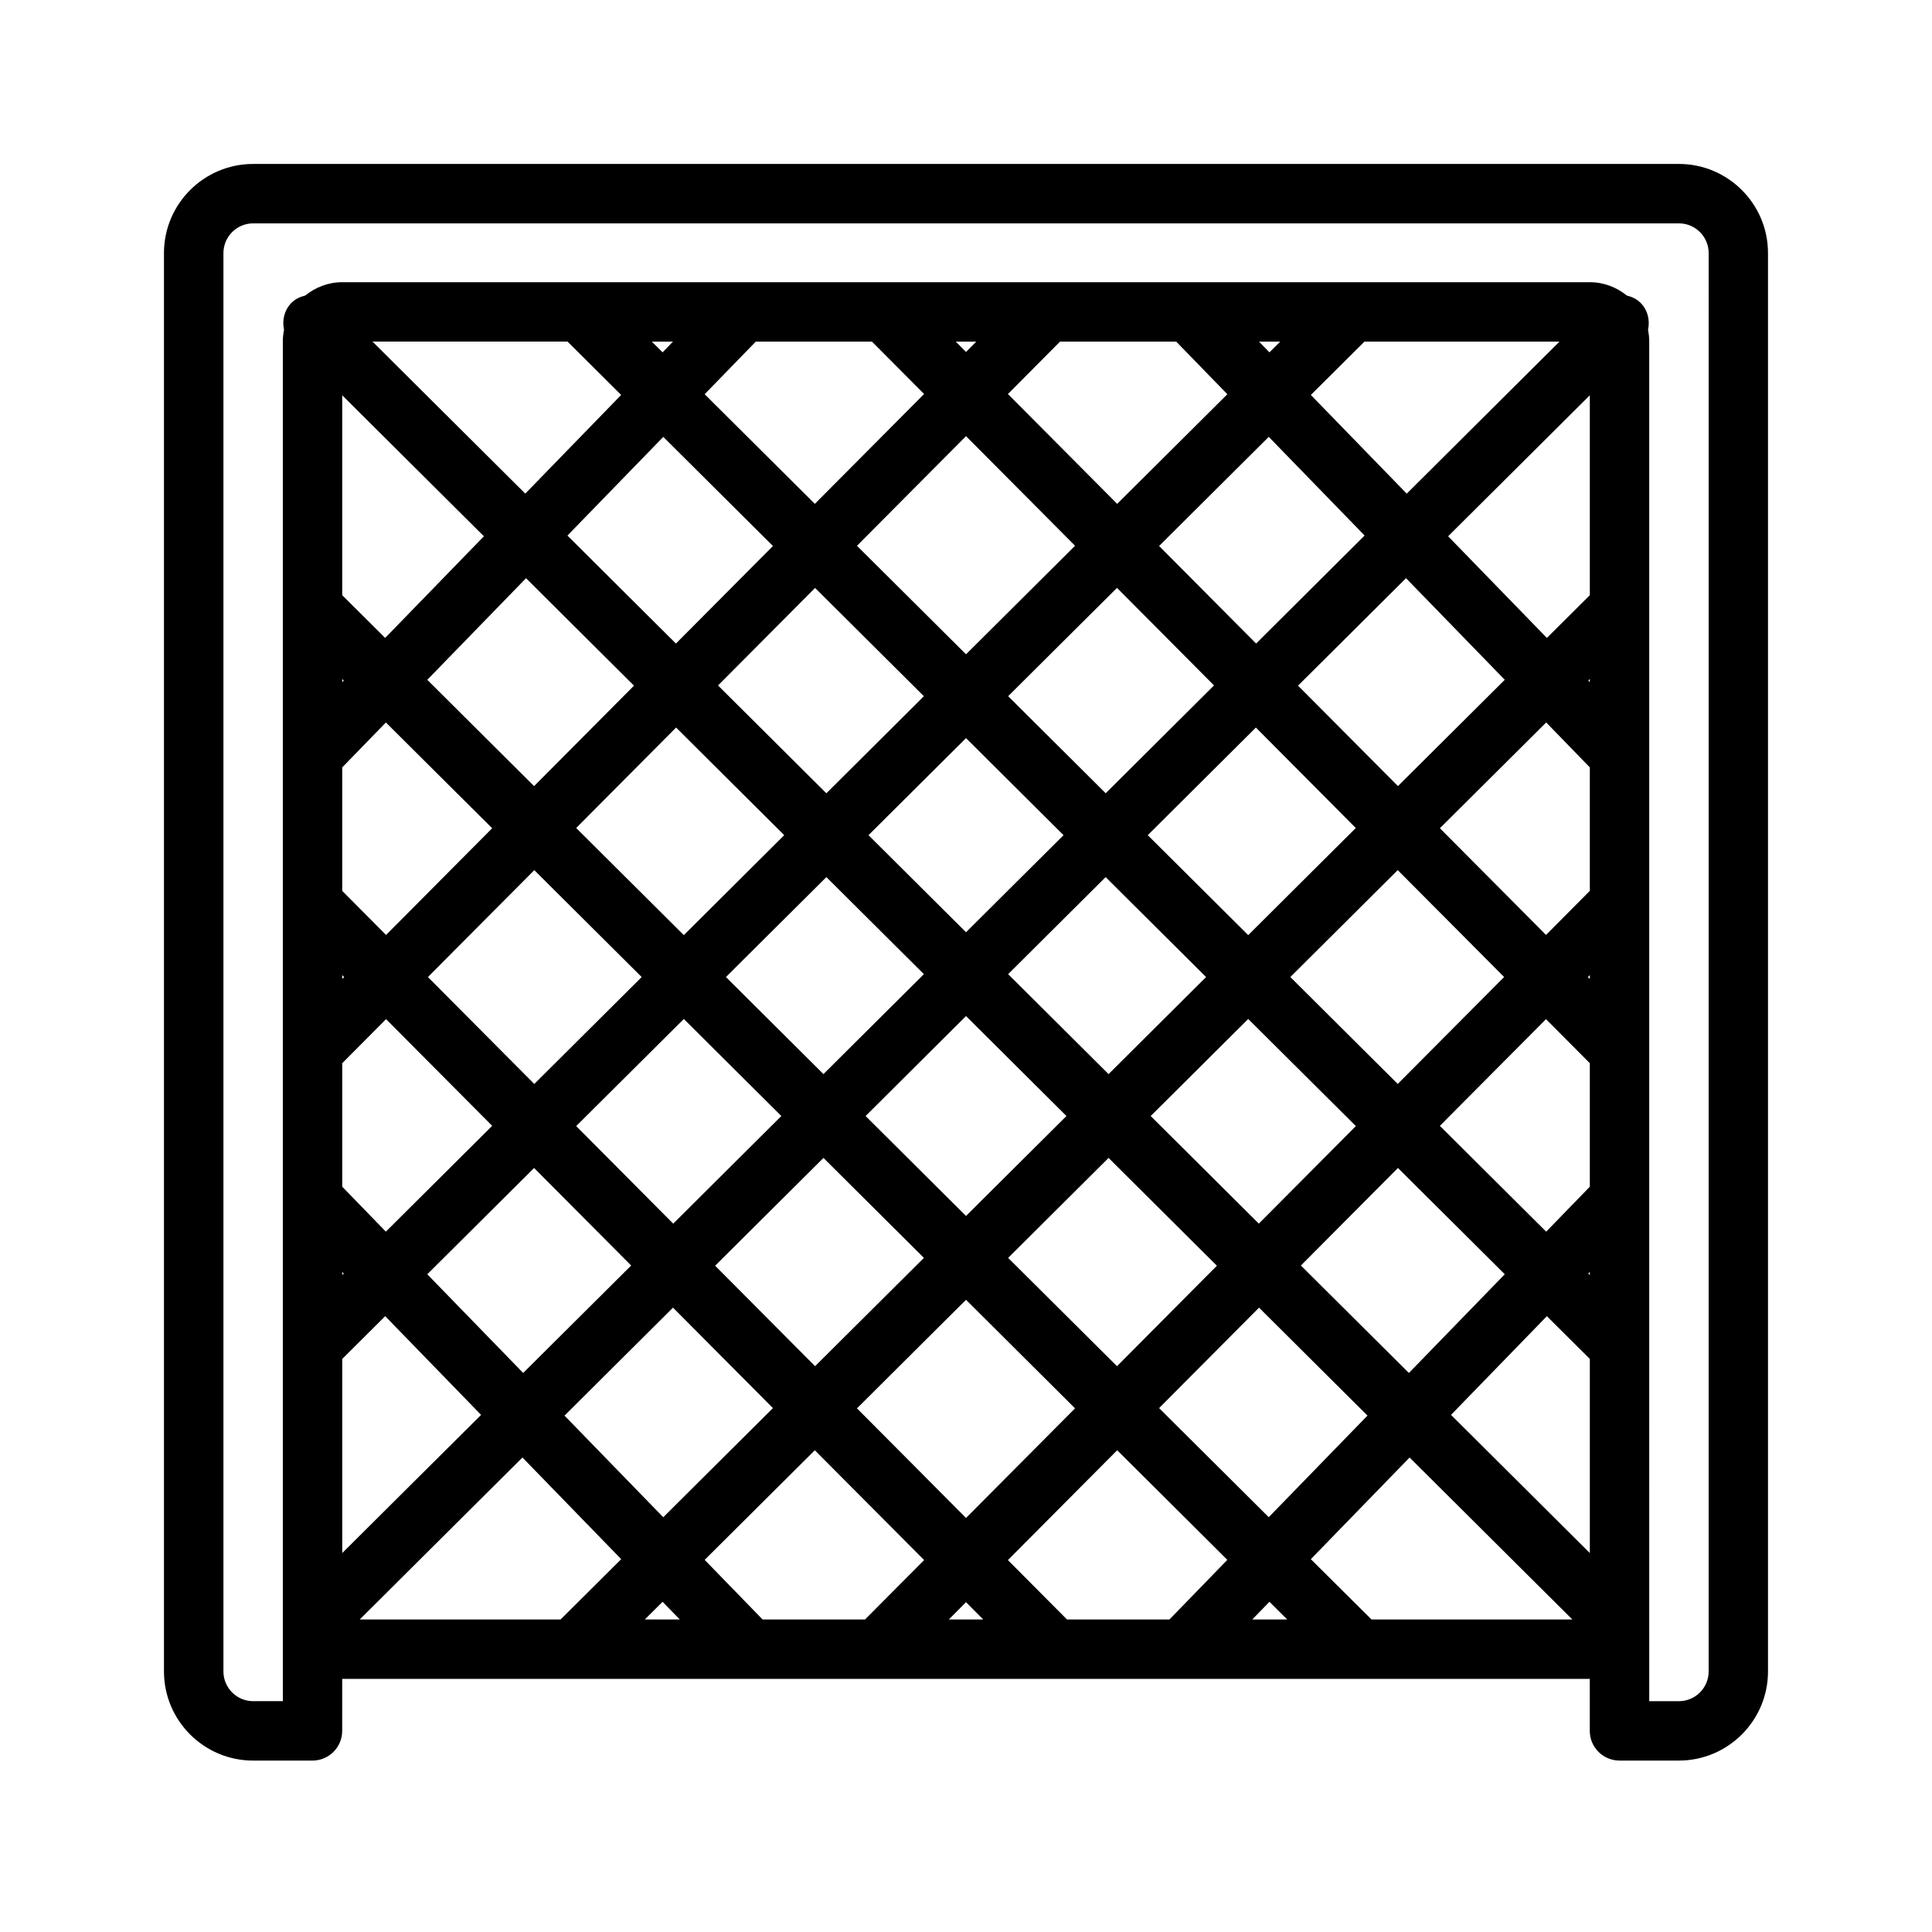 <?xml version="1.0" encoding="UTF-8"?>
<!-- Uploaded to: ICON Repo, www.svgrepo.com, Generator: ICON Repo Mixer Tools -->
<svg fill="#000000" width="800px" height="800px" version="1.1" viewBox="144 144 512 512" xmlns="http://www.w3.org/2000/svg">
 <path d="m588.93 187.45h-377.86c-13.02 0-23.617 10.598-23.617 23.617v375.89c0 13.02 10.598 23.617 23.617 23.617h15.742c4.344 0 7.871-3.527 7.871-7.871l0.004-13.781h330.62v13.777c0 4.344 3.527 7.871 7.871 7.871h15.742c13.02 0 23.617-10.598 23.617-23.617v-375.89c0-13.02-10.594-23.617-23.617-23.617zm-213.85 47.082 13.816 13.887-28.961 29.109-29.191-29.055 13.547-13.941zm182.2 0-40.484 40.289-25.41-26.152 14.199-14.129h51.695zm-49.82 338.65-16.074-15.988 26.168-26.938 43.137 42.926zm-80.691 0-15.664-15.742 28.961-29.109 29.191 29.047-15.344 15.805zm-80.672 0-15.352-15.801 29.191-29.047 28.969 29.102-15.664 15.742zm-106.77 0 43.129-42.926 26.168 26.938-16.066 15.988zm-4.629-69.055 11.383-11.328 25.41 26.16-36.793 36.613zm22.535-22.434 28.309-28.168 25.719 25.852-28.613 28.473zm-22.535-55.934 11.609-11.676 28.125 28.277-28.176 28.039-11.559-11.906zm330.62 32.734-11.562 11.91-28.176-28.039 28.125-28.277 11.613 11.672zm-50.902-27.238-28.465-28.332 28.465-28.332 28.191 28.332zm-11.098 11.172-25.719 25.852-28.652-28.52 25.844-25.719zm-28.531-50.609-26.617-26.488 28.652-28.52 26.48 26.625zm-11.16 11.113-25.844 25.719-26.617-26.488 25.844-25.719zm-37.008 36.828-26.613 26.488-26.617-26.488 26.617-26.492zm-26.613-48.707-25.844-25.719 25.844-25.723 25.844 25.727zm-11.164 11.109-26.617 26.488-25.844-25.719 26.617-26.488zm-37.777 37.598-28.652 28.52-25.719-25.852 28.527-28.387zm-25.844-47.941-28.527-28.387 26.48-26.625 28.652 28.52zm-11.164 11.113-28.465 28.332-28.191-28.332 28.191-28.332zm8.297 87.609 26.48 26.625-29.062 28.922-26.168-26.93zm11.164-11.109 28.711-28.566 26.617 26.488-28.844 28.703zm66.488 9.031 28.898 28.766-28.898 29.047-28.898-29.047zm11.16-11.109 26.617-26.488 28.711 28.566-26.48 26.625zm66.488 13.188 28.742 28.605-26.168 26.93-29.055-28.914zm11.098-11.164 25.719-25.852 28.309 28.168-25.41 26.16zm65.184 13.422 11.383 11.328v51.445l-36.785-36.613zm10.973-11.297 0.41-0.414v0.82zm-0.094-78.578 0.504-0.512v1.023zm0.504-55.559v32.723l-11.609 11.676-28.125-28.277 28.176-28.031zm-0.41-23.012 0.41-0.41v0.828zm-50.438 27.969-26.48-26.617 28.621-28.48 26.168 26.93zm-37.59-37.777-25.707-25.852 29.062-28.922 25.402 26.152zm-11.152 11.102-28.711 28.574-25.844-25.727 28.844-28.703zm-65.723-8.25-28.898-28.758 28.898-29.055 28.898 29.047zm-11.164 11.105-25.844 25.727-28.711-28.574 25.719-25.844zm-65.715-13.957-28.75-28.613 25.402-26.152 29.062 28.922zm-11.109 11.164-26.48 26.617-28.301-28.168 26.168-26.93zm-37.586 37.785-28.125 28.277-11.613-11.676v-32.723l11.57-11.91zm-39.738-38.723v-0.828l0.41 0.41zm0.504 78.152-0.504 0.52v-1.023zm-0.098 78.578-0.406 0.41v-0.82zm84.492 86.988 4.559 4.691h-9.273zm80.414 0.102 4.562 4.59h-9.129zm80.41-0.102 4.715 4.691h-9.273zm84.902-266.76-11.383 11.328-26.168-26.938 37.551-37.367zm-84.902-64.359-2.754-2.832h5.606zm-24.703-2.836 13.547 13.941-29.191 29.055-28.961-29.109 13.816-13.887zm-55.707 2.734-2.715-2.731h5.422zm-80.414 0.102-2.852-2.832h5.606zm-25.176-2.836 14.199 14.129-25.41 26.152-40.484-40.289h51.695zm-22.176 51.586-26.168 26.938-11.379-11.328v-52.973zm324.57 300.84c0 4.336-3.535 7.871-7.871 7.871h-7.871l-0.004-93.992v-0.008-266.29c0-1.062-0.109-2.102-0.316-3.109 0.535-2.512-0.031-5.211-1.977-7.172-1.039-1.039-2.32-1.605-3.644-1.945-2.699-2.176-6.082-3.527-9.805-3.527h-62.953-0.016-123.96-0.023-143.67c-3.731 0-7.109 1.355-9.809 3.527-1.332 0.336-2.606 0.895-3.644 1.934-1.945 1.961-2.512 4.66-1.977 7.172-0.207 1.008-0.316 2.047-0.316 3.109v70.484 0.008 289.8l-7.871 0.004c-4.336 0-7.871-3.535-7.871-7.871v-375.89c0-4.336 3.535-7.871 7.871-7.871h377.86c4.336 0 7.871 3.535 7.871 7.871z"/>
</svg>
